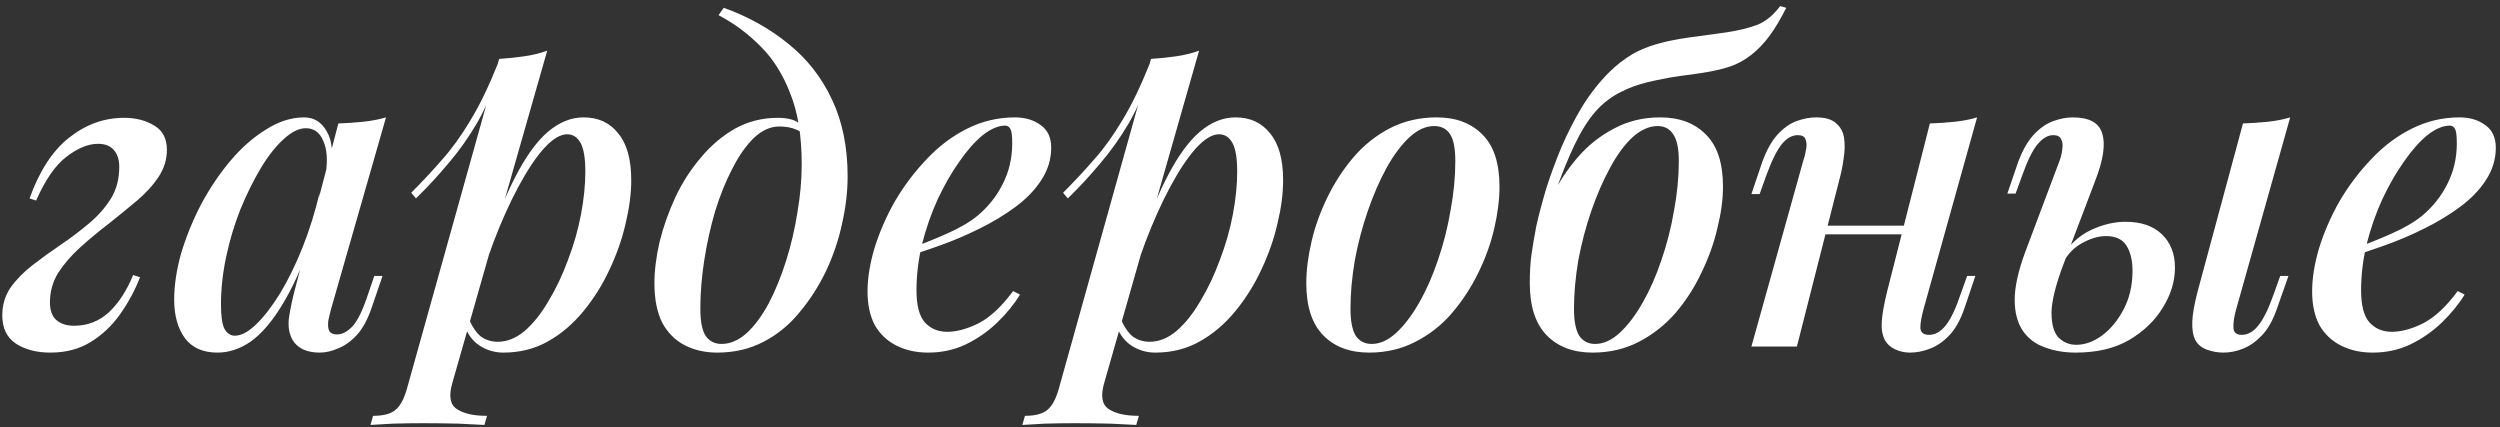 <?xml version="1.0" encoding="UTF-8"?> <svg xmlns="http://www.w3.org/2000/svg" width="404" height="69" viewBox="0 0 404 69" fill="none"><rect x="0" y="0" width="404" height="69" fill="#333333" stroke="none"/> <path d="M11.99 52.64C14.137 52.64 16.003 51.917 17.59 50.47C19.177 48.977 20.483 46.97 21.51 44.45L22.63 44.8C21.837 46.853 20.787 48.813 19.48 50.68C18.173 52.547 16.587 54.063 14.72 55.23C12.853 56.397 10.66 56.98 8.14 56.98C5.9 56.98 4.033 56.49 2.54 55.51C1.093 54.53 0.37 53.013 0.37 50.96C0.37 49.28 0.813 47.787 1.7 46.48C2.633 45.173 3.823 43.96 5.27 42.84C6.717 41.72 8.233 40.623 9.82 39.55C11.407 38.477 12.923 37.333 14.37 36.12C15.863 34.86 17.053 33.507 17.94 32.06C18.827 30.613 19.27 28.91 19.27 26.95C19.27 25.83 18.99 24.943 18.43 24.29C17.87 23.59 17.007 23.24 15.84 23.24C14.253 23.24 12.55 23.94 10.73 25.34C8.957 26.693 7.323 29.05 5.83 32.41L4.78 32.06C6.367 27.627 8.49 24.36 11.15 22.26C13.857 20.113 16.82 19.04 20.04 19.04C21.953 19.04 23.587 19.46 24.94 20.3C26.293 21.093 26.97 22.4 26.97 24.22C26.97 25.76 26.527 27.207 25.64 28.56C24.753 29.913 23.563 31.22 22.07 32.48C20.623 33.693 19.107 34.93 17.52 36.19C15.933 37.403 14.417 38.663 12.97 39.97C11.523 41.277 10.333 42.653 9.4 44.1C8.513 45.547 8.07 47.133 8.07 48.86C8.07 50.167 8.42 51.123 9.12 51.73C9.82 52.337 10.777 52.64 11.99 52.64ZM37.949 54.25C38.975 54.25 40.118 53.643 41.379 52.43C42.639 51.217 43.922 49.56 45.228 47.46C46.535 45.313 47.748 42.84 48.868 40.04C49.989 37.24 50.922 34.253 51.669 31.08L50.408 38.71C48.822 43.143 47.188 46.713 45.508 49.42C43.875 52.08 42.195 54.017 40.468 55.23C38.742 56.397 36.968 56.98 35.148 56.98C32.815 56.98 31.065 56.21 29.898 54.67C28.732 53.083 28.148 51.007 28.148 48.44C28.148 46.107 28.522 43.61 29.268 40.95C30.062 38.29 31.135 35.653 32.489 33.04C33.889 30.427 35.475 28.07 37.248 25.97C39.022 23.87 40.935 22.19 42.989 20.93C45.042 19.623 47.095 18.97 49.148 18.97C50.735 18.97 51.949 19.717 52.788 21.21C53.675 22.657 53.885 24.78 53.419 27.58L52.648 28C52.975 25.807 52.835 24.057 52.228 22.75C51.669 21.397 50.735 20.72 49.428 20.72C48.309 20.72 47.118 21.303 45.858 22.47C44.599 23.59 43.362 25.153 42.148 27.16C40.982 29.12 39.885 31.337 38.858 33.81C37.879 36.283 37.108 38.85 36.548 41.51C35.989 44.123 35.709 46.69 35.709 49.21C35.709 51.077 35.895 52.383 36.269 53.13C36.688 53.877 37.248 54.25 37.949 54.25ZM54.678 19.95C56.078 19.903 57.432 19.81 58.739 19.67C60.045 19.53 61.258 19.297 62.379 18.97L53.489 49.98C53.349 50.493 53.209 51.077 53.069 51.73C52.975 52.337 52.998 52.873 53.139 53.34C53.325 53.807 53.769 54.04 54.468 54.04C55.309 54.04 56.148 53.597 56.989 52.71C57.828 51.777 58.669 50.027 59.508 47.46L60.489 44.59H61.819L60.069 49.7C59.415 51.613 58.622 53.083 57.688 54.11C56.755 55.137 55.752 55.86 54.678 56.28C53.652 56.747 52.648 56.98 51.669 56.98C49.615 56.98 48.169 56.327 47.328 55.02C46.722 53.993 46.512 52.757 46.699 51.31C46.932 49.817 47.258 48.277 47.678 46.69L54.678 19.95ZM91.65 21.7C90.529 21.7 89.269 22.47 87.87 24.01C86.516 25.55 85.139 27.627 83.74 30.24C82.34 32.853 81.01 35.817 79.749 39.13C78.49 42.443 77.439 45.873 76.6 49.42L77.859 42C79.726 36.447 81.523 31.99 83.249 28.63C84.976 25.27 86.749 22.82 88.57 21.28C90.389 19.74 92.303 18.97 94.309 18.97C96.689 18.97 98.556 19.833 99.909 21.56C101.309 23.24 102.009 25.76 102.009 29.12C102.009 31.267 101.706 33.6 101.099 36.12C100.539 38.593 99.676 41.067 98.51 43.54C97.389 45.967 95.99 48.207 94.309 50.26C92.629 52.313 90.716 53.947 88.57 55.16C86.423 56.373 84.019 56.98 81.359 56.98C79.96 56.98 78.676 56.607 77.51 55.86C76.389 55.113 75.596 54.063 75.129 52.71L75.689 51.38C76.296 52.78 76.973 53.783 77.719 54.39C78.513 54.95 79.423 55.23 80.45 55.23C81.943 55.23 83.389 54.647 84.79 53.48C86.189 52.267 87.473 50.657 88.639 48.65C89.853 46.643 90.903 44.427 91.79 42C92.723 39.573 93.423 37.123 93.889 34.65C94.356 32.177 94.59 29.867 94.59 27.72C94.59 25.573 94.333 24.033 93.82 23.1C93.306 22.167 92.583 21.7 91.65 21.7ZM80.659 9.52C82.059 9.427 83.413 9.287 84.719 9.1C86.026 8.913 87.263 8.61 88.43 8.19L73.1 61.88C72.493 63.98 72.726 65.38 73.799 66.08C74.873 66.827 76.506 67.2 78.7 67.2L78.279 68.67C77.299 68.623 75.9 68.553 74.079 68.46C72.26 68.413 70.346 68.39 68.34 68.39C66.753 68.39 65.143 68.413 63.51 68.46C61.876 68.553 60.663 68.623 59.87 68.67L60.289 67.2C61.969 67.2 63.183 66.873 63.929 66.22C64.676 65.613 65.283 64.493 65.749 62.86L80.659 9.52ZM66.45 31.15C68.223 29.377 69.879 27.603 71.419 25.83C73.006 24.057 74.523 21.957 75.969 19.53C77.463 17.103 78.956 14.023 80.45 10.29L80.659 11.41C79.68 14.63 78.49 17.453 77.09 19.88C75.689 22.26 74.15 24.43 72.469 26.39C70.836 28.35 69.086 30.24 67.219 32.06L66.45 31.15ZM129.556 26.53C129.556 22.003 128.949 18.223 127.736 15.19C126.569 12.11 124.983 9.567 122.976 7.56C120.969 5.507 118.683 3.803 116.116 2.45L116.956 1.26C120.876 2.66 124.353 4.597 127.386 7.07C130.419 9.497 132.776 12.507 134.456 16.1C136.136 19.647 136.976 23.777 136.976 28.49C136.976 30.963 136.673 33.53 136.066 36.19C135.506 38.803 134.643 41.347 133.476 43.82C132.309 46.247 130.886 48.463 129.206 50.47C127.573 52.477 125.636 54.063 123.396 55.23C121.156 56.397 118.659 56.98 115.906 56.98C113.946 56.98 112.196 56.583 110.656 55.79C109.116 54.997 107.903 53.783 107.016 52.15C106.176 50.47 105.756 48.347 105.756 45.78C105.756 43.727 106.036 41.487 106.596 39.06C107.203 36.633 108.043 34.253 109.116 31.92C110.236 29.54 111.613 27.393 113.246 25.48C114.879 23.52 116.723 21.957 118.776 20.79C120.876 19.623 123.186 19.04 125.706 19.04C127.153 19.04 128.249 19.297 128.996 19.81C129.743 20.277 130.396 20.813 130.956 21.42L130.466 22.26C129.999 21.653 129.393 21.21 128.646 20.93C127.899 20.603 126.989 20.44 125.916 20.44C124.516 20.44 123.163 21.047 121.856 22.26C120.596 23.473 119.429 25.13 118.356 27.23C117.283 29.283 116.349 31.593 115.556 34.16C114.809 36.727 114.226 39.363 113.806 42.07C113.386 44.777 113.176 47.367 113.176 49.84C113.176 51.893 113.456 53.363 114.016 54.25C114.623 55.137 115.486 55.58 116.606 55.58C118.006 55.58 119.359 54.997 120.666 53.83C121.973 52.617 123.163 51.007 124.236 49C125.309 46.947 126.243 44.66 127.036 42.14C127.829 39.62 128.436 37.03 128.856 34.37C129.323 31.663 129.556 29.05 129.556 26.53ZM146.564 40.32C148.944 39.48 151.114 38.617 153.074 37.73C155.081 36.843 156.714 35.887 157.974 34.86C159.701 33.413 161.054 31.71 162.034 29.75C163.061 27.743 163.574 25.55 163.574 23.17C163.574 21.957 163.481 21.187 163.294 20.86C163.108 20.487 162.828 20.3 162.454 20.3C161.334 20.3 160.121 20.813 158.814 21.84C157.554 22.867 156.294 24.29 155.034 26.11C153.774 27.883 152.608 29.913 151.534 32.2C150.508 34.44 149.668 36.843 149.014 39.41C148.408 41.93 148.104 44.427 148.104 46.9C148.104 49.327 148.548 51.053 149.434 52.08C150.368 53.107 151.581 53.62 153.074 53.62C154.614 53.62 156.318 53.153 158.184 52.22C160.051 51.24 161.894 49.513 163.714 47.04L164.834 47.6C163.901 49.14 162.688 50.633 161.194 52.08C159.701 53.527 157.998 54.717 156.084 55.65C154.218 56.537 152.188 56.98 149.994 56.98C148.081 56.98 146.378 56.607 144.884 55.86C143.391 55.113 142.224 54.017 141.384 52.57C140.591 51.077 140.194 49.257 140.194 47.11C140.194 44.963 140.568 42.63 141.314 40.11C142.108 37.543 143.204 35.023 144.604 32.55C146.051 30.077 147.754 27.813 149.714 25.76C151.674 23.66 153.868 22.003 156.294 20.79C158.721 19.577 161.288 18.97 163.994 18.97C165.674 18.97 167.074 19.39 168.194 20.23C169.314 21.023 169.874 22.237 169.874 23.87C169.874 25.737 169.338 27.487 168.264 29.12C167.238 30.707 165.838 32.153 164.064 33.46C162.291 34.767 160.354 35.933 158.254 36.96C156.201 37.987 154.124 38.873 152.024 39.62C149.971 40.367 148.128 40.973 146.494 41.44L146.564 40.32ZM196.991 21.7C195.871 21.7 194.611 22.47 193.211 24.01C191.858 25.55 190.481 27.627 189.081 30.24C187.681 32.853 186.351 35.817 185.091 39.13C183.831 42.443 182.781 45.873 181.941 49.42L183.201 42C185.068 36.447 186.865 31.99 188.591 28.63C190.318 25.27 192.091 22.82 193.911 21.28C195.731 19.74 197.645 18.97 199.651 18.97C202.031 18.97 203.898 19.833 205.251 21.56C206.651 23.24 207.351 25.76 207.351 29.12C207.351 31.267 207.048 33.6 206.441 36.12C205.881 38.593 205.018 41.067 203.851 43.54C202.731 45.967 201.331 48.207 199.651 50.26C197.971 52.313 196.058 53.947 193.911 55.16C191.765 56.373 189.361 56.98 186.701 56.98C185.301 56.98 184.018 56.607 182.851 55.86C181.731 55.113 180.938 54.063 180.471 52.71L181.031 51.38C181.638 52.78 182.315 53.783 183.061 54.39C183.855 54.95 184.765 55.23 185.791 55.23C187.285 55.23 188.731 54.647 190.131 53.48C191.531 52.267 192.815 50.657 193.981 48.65C195.195 46.643 196.245 44.427 197.131 42C198.065 39.573 198.765 37.123 199.231 34.65C199.698 32.177 199.931 29.867 199.931 27.72C199.931 25.573 199.675 24.033 199.161 23.1C198.648 22.167 197.925 21.7 196.991 21.7ZM186.001 9.52C187.401 9.427 188.755 9.287 190.061 9.1C191.368 8.913 192.605 8.61 193.771 8.19L178.441 61.88C177.835 63.98 178.068 65.38 179.141 66.08C180.215 66.827 181.848 67.2 184.041 67.2L183.621 68.67C182.641 68.623 181.241 68.553 179.421 68.46C177.601 68.413 175.688 68.39 173.681 68.39C172.095 68.39 170.485 68.413 168.851 68.46C167.218 68.553 166.005 68.623 165.211 68.67L165.631 67.2C167.311 67.2 168.525 66.873 169.271 66.22C170.018 65.613 170.625 64.493 171.091 62.86L186.001 9.52ZM171.791 31.15C173.565 29.377 175.221 27.603 176.761 25.83C178.348 24.057 179.865 21.957 181.311 19.53C182.805 17.103 184.298 14.023 185.791 10.29L186.001 11.41C185.021 14.63 183.831 17.453 182.431 19.88C181.031 22.26 179.491 24.43 177.811 26.39C176.178 28.35 174.428 30.24 172.561 32.06L171.791 31.15ZM231.748 20.37C230.395 20.37 229.065 20.977 227.758 22.19C226.451 23.403 225.215 25.06 224.048 27.16C222.928 29.213 221.925 31.523 221.038 34.09C220.151 36.657 219.451 39.317 218.938 42.07C218.471 44.823 218.238 47.437 218.238 49.91C218.238 51.87 218.518 53.317 219.078 54.25C219.685 55.137 220.548 55.58 221.668 55.58C223.021 55.58 224.351 54.973 225.658 53.76C226.965 52.547 228.201 50.913 229.368 48.86C230.535 46.807 231.538 44.52 232.378 42C233.265 39.433 233.941 36.773 234.408 34.02C234.921 31.267 235.178 28.607 235.178 26.04C235.178 23.987 234.898 22.54 234.338 21.7C233.778 20.813 232.915 20.37 231.748 20.37ZM211.098 45.78C211.098 43.727 211.378 41.487 211.938 39.06C212.498 36.633 213.361 34.23 214.528 31.85C215.695 29.47 217.095 27.323 218.728 25.41C220.408 23.45 222.368 21.887 224.608 20.72C226.895 19.553 229.415 18.97 232.168 18.97C235.295 18.97 237.768 19.903 239.588 21.77C241.408 23.59 242.318 26.39 242.318 30.17C242.318 32.223 242.038 34.463 241.478 36.89C240.918 39.317 240.055 41.72 238.888 44.1C237.721 46.48 236.298 48.65 234.618 50.61C232.985 52.523 231.025 54.063 228.738 55.23C226.498 56.397 224.001 56.98 221.248 56.98C218.121 56.98 215.648 56.047 213.828 54.18C212.008 52.313 211.098 49.513 211.098 45.78ZM247.215 45.78C247.215 43.913 247.308 42.35 247.495 41.09C247.681 39.783 247.938 38.267 248.265 36.54C248.685 34.673 249.221 32.643 249.875 30.45C250.575 28.257 251.391 26.04 252.325 23.8C253.305 21.513 254.425 19.32 255.685 17.22C256.991 15.12 258.438 13.277 260.025 11.69C261.145 10.57 262.405 9.59 263.805 8.75C265.251 7.91 267.071 7.233 269.265 6.72C270.991 6.347 272.671 6.067 274.305 5.88C275.938 5.647 277.455 5.437 278.855 5.25C281.001 4.923 282.728 4.503 284.035 3.99C285.388 3.43 286.601 2.427 287.675 0.98L288.655 1.26C287.768 3.033 286.881 4.527 285.995 5.74C285.108 6.953 284.105 8.003 282.985 8.89C281.818 9.777 280.651 10.407 279.485 10.78C278.365 11.153 276.941 11.48 275.215 11.76C274.001 11.947 272.835 12.11 271.715 12.25C270.595 12.39 269.265 12.623 267.725 12.95C265.578 13.37 263.711 13.977 262.125 14.77C260.538 15.517 259.115 16.59 257.855 17.99C256.641 19.39 255.498 21.21 254.425 23.45C253.351 25.69 252.231 28.49 251.065 31.85L247.215 45.78ZM267.865 20.37C266.511 20.37 265.158 20.977 263.805 22.19C262.498 23.403 261.285 25.06 260.165 27.16C259.045 29.213 258.041 31.523 257.155 34.09C256.268 36.657 255.568 39.317 255.055 42.07C254.588 44.823 254.355 47.437 254.355 49.91C254.355 51.87 254.635 53.317 255.195 54.25C255.801 55.137 256.665 55.58 257.785 55.58C259.138 55.58 260.468 54.973 261.775 53.76C263.081 52.547 264.318 50.913 265.485 48.86C266.651 46.807 267.655 44.52 268.495 42C269.381 39.433 270.058 36.773 270.525 34.02C271.038 31.267 271.295 28.607 271.295 26.04C271.295 23.987 270.991 22.54 270.385 21.7C269.825 20.813 268.985 20.37 267.865 20.37ZM247.215 45.78C247.215 43.773 247.495 41.58 248.055 39.2C248.661 36.773 249.525 34.37 250.645 31.99C251.811 29.61 253.235 27.44 254.915 25.48C256.595 23.52 258.555 21.957 260.795 20.79C263.035 19.577 265.531 18.97 268.285 18.97C271.411 18.97 273.885 19.903 275.705 21.77C277.525 23.59 278.435 26.39 278.435 30.17C278.435 32.223 278.131 34.463 277.525 36.89C276.965 39.317 276.101 41.72 274.935 44.1C273.815 46.48 272.415 48.65 270.735 50.61C269.055 52.523 267.095 54.063 264.855 55.23C262.615 56.397 260.118 56.98 257.365 56.98C254.238 56.98 251.765 56.047 249.945 54.18C248.125 52.313 247.215 49.513 247.215 45.78ZM291.708 36.47H310.608V37.87H291.708V36.47ZM290.378 56H283.028L291.428 25.9C291.615 25.387 291.755 24.827 291.848 24.22C291.988 23.567 291.965 23.007 291.778 22.54C291.638 22.073 291.218 21.84 290.518 21.84C289.585 21.84 288.722 22.33 287.928 23.31C287.135 24.29 286.295 25.993 285.408 28.42L284.358 31.36H283.028L284.778 26.18C285.478 24.267 286.295 22.797 287.228 21.77C288.162 20.743 289.165 20.02 290.238 19.6C291.358 19.18 292.455 18.97 293.528 18.97C294.975 18.97 296.048 19.297 296.748 19.95C297.448 20.557 297.868 21.35 298.008 22.33C298.148 23.31 298.125 24.383 297.938 25.55C297.798 26.67 297.588 27.743 297.308 28.77L290.378 56ZM310.818 50.05C310.492 51.263 310.328 52.243 310.328 52.99C310.375 53.737 310.842 54.11 311.728 54.11C312.708 54.11 313.595 53.62 314.388 52.64C315.228 51.613 316.045 49.91 316.838 47.53L317.888 44.59H319.218L317.468 49.77C316.815 51.683 315.998 53.153 315.018 54.18C314.038 55.207 312.988 55.93 311.868 56.35C310.795 56.77 309.722 56.98 308.648 56.98C307.762 56.98 306.945 56.793 306.198 56.42C305.498 56.093 304.962 55.603 304.588 54.95C304.168 54.11 304.005 53.083 304.098 51.87C304.192 50.657 304.472 49.093 304.938 47.18L311.868 19.95C313.315 19.903 314.668 19.81 315.928 19.67C317.235 19.53 318.425 19.297 319.498 18.97L310.818 50.05ZM361.344 50.05C361.017 51.263 360.877 52.243 360.924 52.99C360.971 53.737 361.414 54.11 362.254 54.11C363.234 54.11 364.121 53.62 364.914 52.64C365.754 51.613 366.594 49.91 367.434 47.53L368.484 44.59H369.814L367.994 49.77C367.341 51.683 366.524 53.153 365.544 54.18C364.564 55.207 363.537 55.93 362.464 56.35C361.391 56.77 360.341 56.98 359.314 56.98C358.381 56.98 357.471 56.817 356.584 56.49C355.744 56.163 355.137 55.65 354.764 54.95C354.391 54.203 354.227 53.223 354.274 52.01C354.321 50.75 354.601 49.14 355.114 47.18L362.464 19.95C363.864 19.903 365.217 19.81 366.524 19.67C367.831 19.53 369.021 19.297 370.094 18.97L361.344 50.05ZM343.494 35.84C346.014 35.84 347.974 36.517 349.374 37.87C350.774 39.223 351.474 41.02 351.474 43.26C351.474 45.453 350.821 47.6 349.514 49.7C348.254 51.8 346.434 53.55 344.054 54.95C341.721 56.303 338.851 56.98 335.444 56.98C333.624 56.98 331.967 56.7 330.474 56.14C328.981 55.627 327.791 54.74 326.904 53.48C326.017 52.173 325.574 50.493 325.574 48.44C325.574 46.34 326.157 43.727 327.324 40.6L332.854 25.9C333.087 25.247 333.227 24.617 333.274 24.01C333.367 23.357 333.297 22.843 333.064 22.47C332.877 22.05 332.457 21.84 331.804 21.84C330.917 21.84 330.054 22.353 329.214 23.38C328.421 24.36 327.604 26.04 326.764 28.42L325.714 31.29H324.384L326.134 26.18C326.834 24.313 327.651 22.867 328.584 21.84C329.564 20.767 330.614 20.02 331.734 19.6C332.854 19.18 333.927 18.97 334.954 18.97C337.614 18.97 339.201 19.833 339.714 21.56C340.274 23.287 339.901 25.83 338.594 29.19L333.484 42.63C332.224 45.943 331.571 48.557 331.524 50.47C331.524 52.383 331.897 53.737 332.644 54.53C333.437 55.323 334.394 55.72 335.514 55.72C336.914 55.72 338.291 55.23 339.644 54.25C341.044 53.223 342.211 51.823 343.144 50.05C344.124 48.23 344.614 46.13 344.614 43.75C344.614 42.07 344.287 40.717 343.634 39.69C342.981 38.663 341.884 38.15 340.344 38.15C339.131 38.15 337.847 38.523 336.494 39.27C335.187 39.97 334.161 41.02 333.414 42.42L333.134 41.51C334.441 39.503 336.027 38.057 337.894 37.17C339.807 36.283 341.674 35.84 343.494 35.84ZM380.012 40.32C382.392 39.48 384.562 38.617 386.522 37.73C388.528 36.843 390.162 35.887 391.422 34.86C393.148 33.413 394.502 31.71 395.482 29.75C396.508 27.743 397.022 25.55 397.022 23.17C397.022 21.957 396.928 21.187 396.742 20.86C396.555 20.487 396.275 20.3 395.902 20.3C394.782 20.3 393.568 20.813 392.262 21.84C391.002 22.867 389.742 24.29 388.482 26.11C387.222 27.883 386.055 29.913 384.982 32.2C383.955 34.44 383.115 36.843 382.462 39.41C381.855 41.93 381.552 44.427 381.552 46.9C381.552 49.327 381.995 51.053 382.882 52.08C383.815 53.107 385.028 53.62 386.522 53.62C388.062 53.62 389.765 53.153 391.632 52.22C393.498 51.24 395.342 49.513 397.162 47.04L398.282 47.6C397.348 49.14 396.135 50.633 394.642 52.08C393.148 53.527 391.445 54.717 389.532 55.65C387.665 56.537 385.635 56.98 383.442 56.98C381.528 56.98 379.825 56.607 378.332 55.86C376.838 55.113 375.672 54.017 374.832 52.57C374.038 51.077 373.642 49.257 373.642 47.11C373.642 44.963 374.015 42.63 374.762 40.11C375.555 37.543 376.652 35.023 378.052 32.55C379.498 30.077 381.202 27.813 383.162 25.76C385.122 23.66 387.315 22.003 389.742 20.79C392.168 19.577 394.735 18.97 397.442 18.97C399.122 18.97 400.522 19.39 401.642 20.23C402.762 21.023 403.322 22.237 403.322 23.87C403.322 25.737 402.785 27.487 401.712 29.12C400.685 30.707 399.285 32.153 397.512 33.46C395.738 34.767 393.802 35.933 391.702 36.96C389.648 37.987 387.572 38.873 385.472 39.62C383.418 40.367 381.575 40.973 379.942 41.44L380.012 40.32Z" fill="white"></path> </svg> 